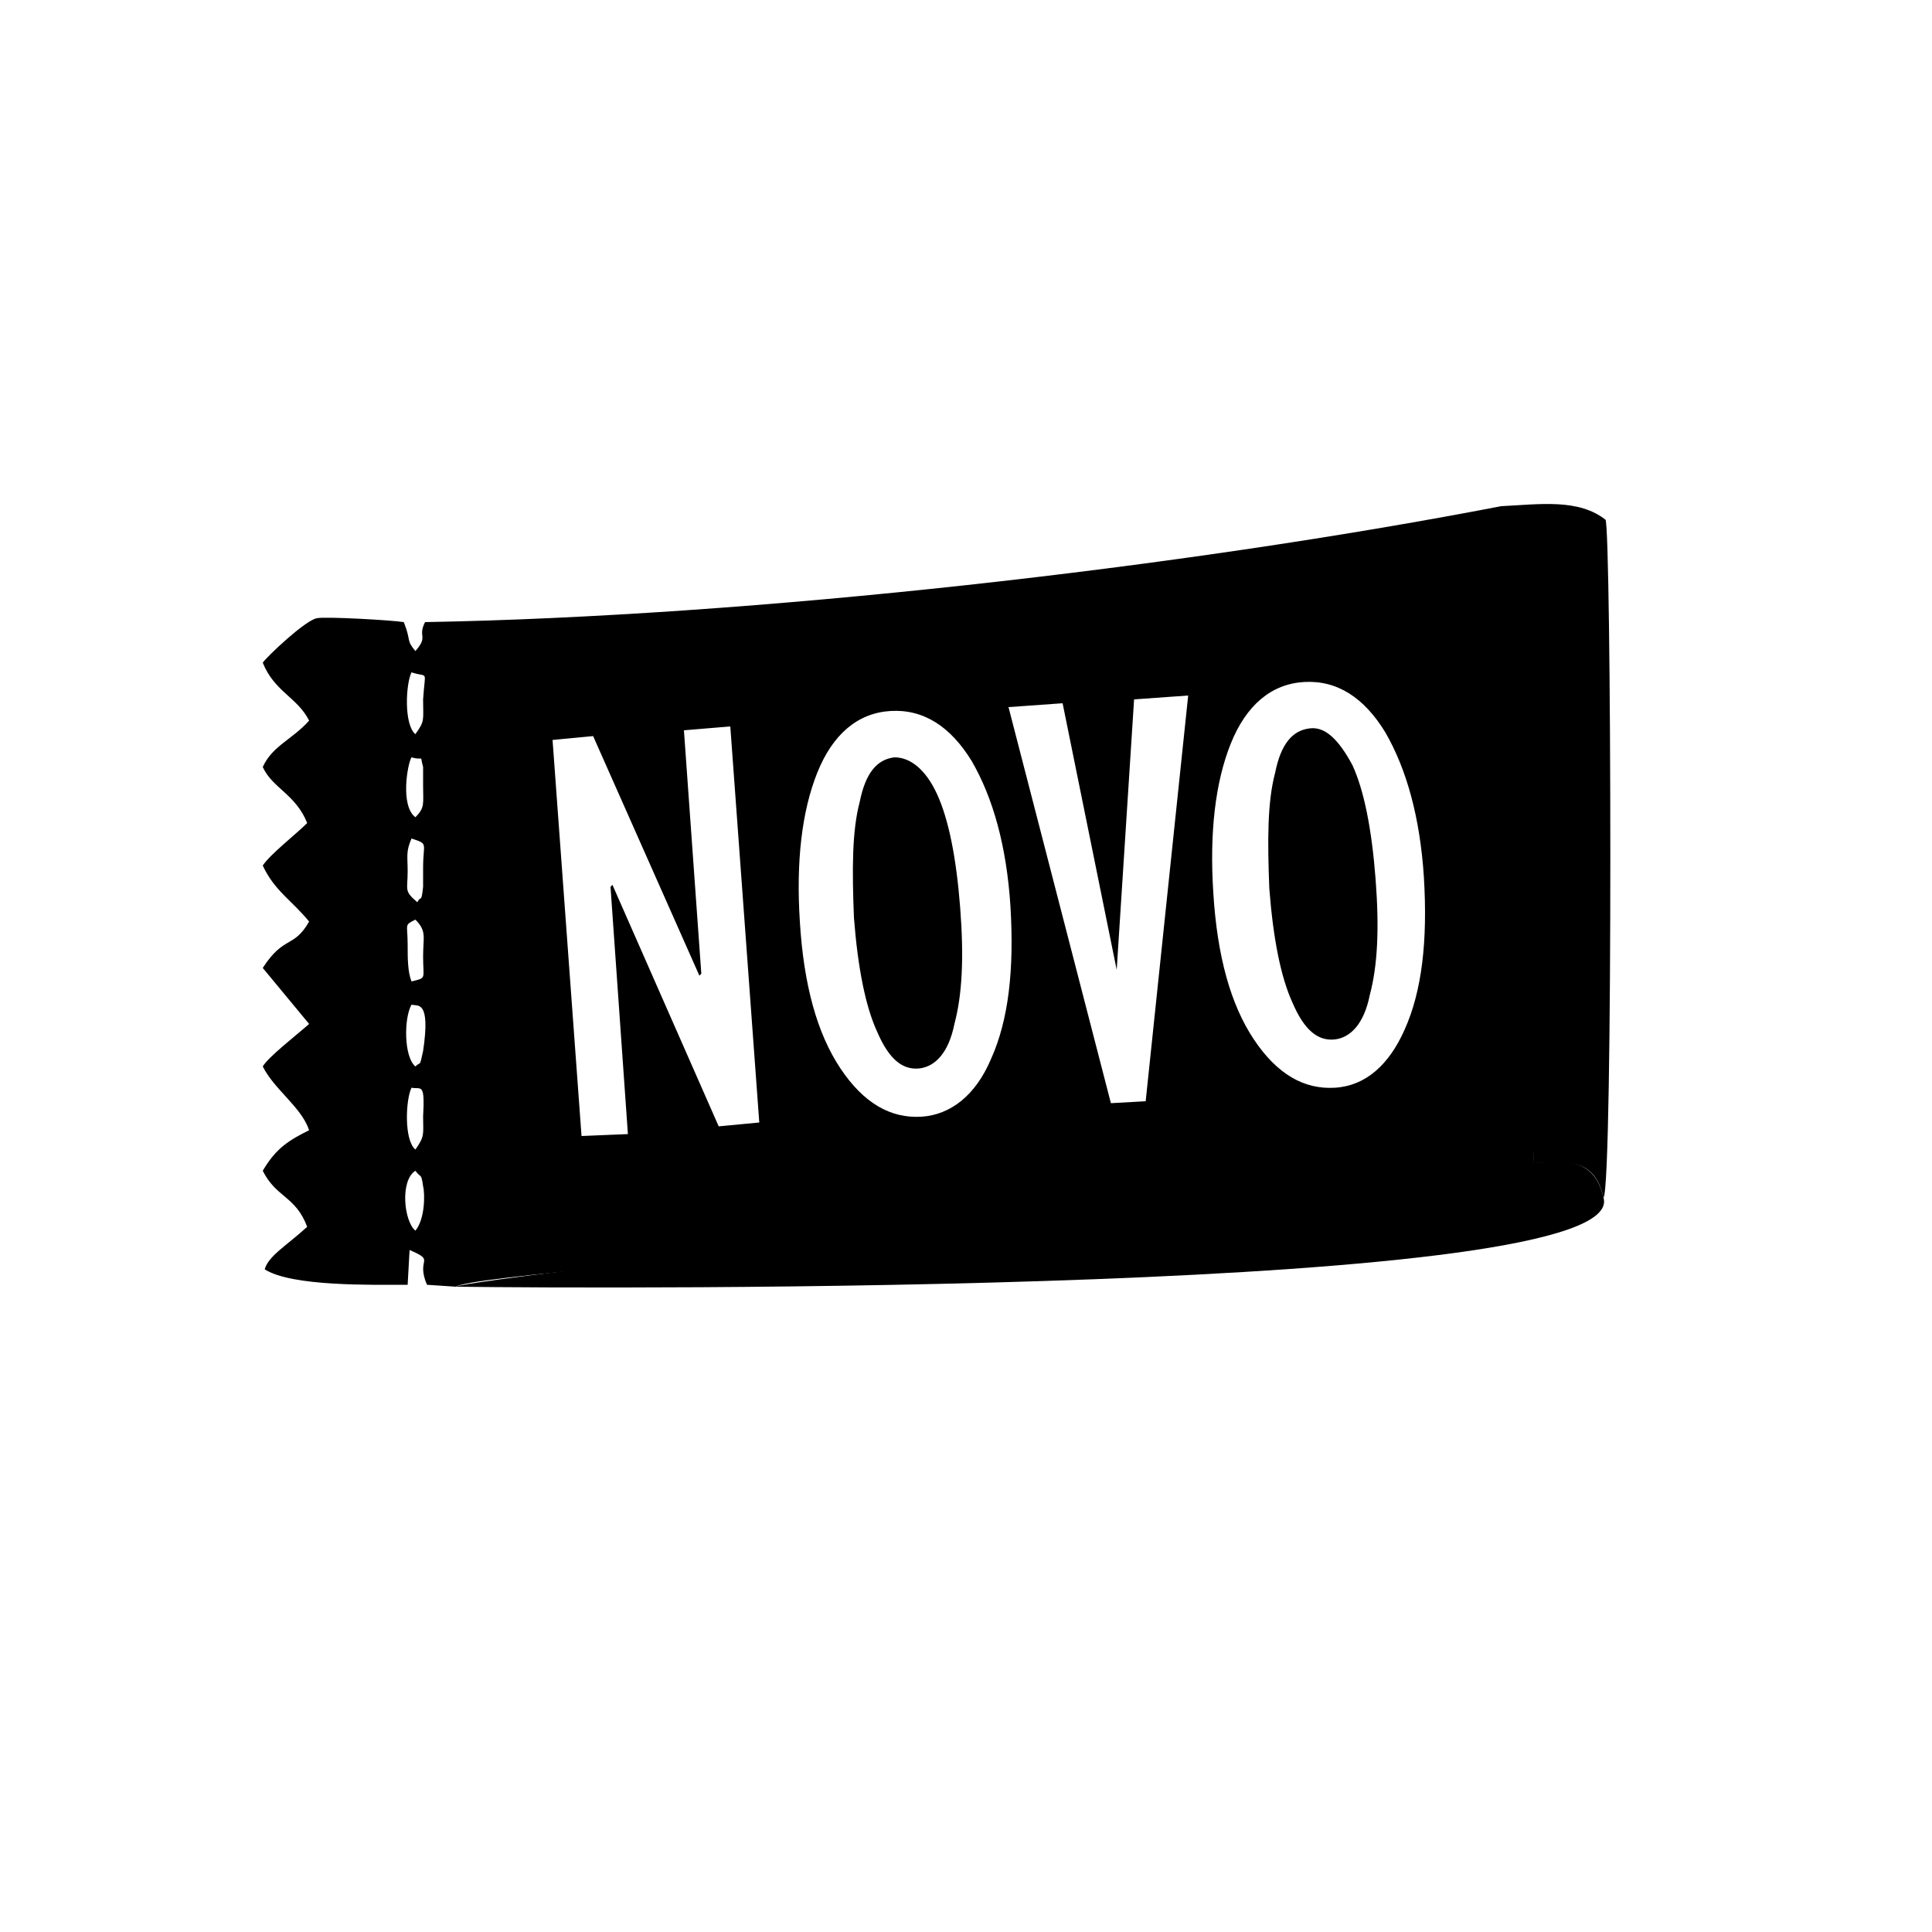 <?xml version="1.0" encoding="UTF-8"?>
<!-- Generator: Adobe Illustrator 28.0.0, SVG Export Plug-In . SVG Version: 6.00 Build 0)  -->
<svg xmlns="http://www.w3.org/2000/svg" xmlns:xlink="http://www.w3.org/1999/xlink" version="1.1" id="Layer_1" x="0px" y="0px" viewBox="0 0 100 100" style="enable-background:new 0 0 100 100;" xml:space="preserve">
<style type="text/css">
	.st0{fill-rule:evenodd;clip-rule:evenodd;}
</style>
<path class="st0" d="M21.5,63.7c-0.6-0.5-0.8-2.6,0-3.1c0.3,0.4,0.3,0.1,0.4,0.8C22,61.8,22,63.1,21.5,63.7L21.5,63.7z M30.1,58.8  l-1.5-20.5l2.1-0.2l5.5,12.4l0.1-0.1l-0.9-12.6l2.4-0.2l1.5,20.5l-2.1,0.2l-5.5-12.5l-0.1,0.1l0.9,12.8L30.1,58.8L30.1,58.8z   M47.7,57.8c-1.6,0.1-3-0.7-4.2-2.5c-1.2-1.8-1.9-4.3-2.1-7.6c-0.2-3.1,0.1-5.7,0.9-7.7c0.8-2,2.1-3.1,3.8-3.2  c1.7-0.1,3.1,0.8,4.2,2.6c1.1,1.9,1.8,4.4,2,7.5c0.2,3.3-0.1,5.9-1,7.9C50.5,56.7,49.2,57.7,47.7,57.8L47.7,57.8z M46.3,39.2  c-0.9,0.1-1.5,0.8-1.8,2.3c-0.4,1.5-0.4,3.5-0.3,6c0.2,2.6,0.6,4.6,1.2,5.9c0.6,1.4,1.3,2,2.2,1.9c0.8-0.1,1.5-0.8,1.8-2.3  c0.4-1.5,0.5-3.4,0.3-6c-0.2-2.6-0.6-4.6-1.2-5.9C47.9,39.8,47.1,39.2,46.3,39.2L46.3,39.2z M57.5,57.1l1.8-0.1l2.2-21l-2.8,0.2  l-0.9,14L55,36.4l-2.8,0.2L57.5,57.1L57.5,57.1z M69.1,56.3c-1.6,0.1-3-0.7-4.2-2.5c-1.2-1.8-1.9-4.3-2.1-7.6  c-0.2-3.1,0.1-5.7,0.9-7.7c0.8-2,2.1-3.1,3.8-3.2c1.7-0.1,3.1,0.8,4.2,2.6c1.1,1.9,1.8,4.4,2,7.5c0.2,3.3-0.1,5.9-1,7.9  C71.9,55.1,70.7,56.2,69.1,56.3L69.1,56.3z M67.8,37.7c-0.9,0.1-1.5,0.8-1.8,2.3c-0.4,1.5-0.4,3.5-0.3,6c0.2,2.6,0.6,4.6,1.2,5.9  c0.6,1.4,1.3,2,2.2,1.9c0.8-0.1,1.5-0.8,1.8-2.3c0.4-1.5,0.5-3.4,0.3-6c-0.2-2.6-0.6-4.6-1.2-5.9C69.3,38.3,68.6,37.6,67.8,37.7  L67.8,37.7z M21.5,59.5c-0.6-0.5-0.5-2.6-0.2-3.2c0.5,0.1,0.7-0.3,0.6,1.5C21.9,58.7,22,58.8,21.5,59.5L21.5,59.5z M21.5,55.2  c-0.6-0.5-0.6-2.5-0.2-3.2c0.3,0.1,1-0.3,0.6,2.4C21.7,55.3,21.8,54.9,21.5,55.2L21.5,55.2z M21.3,50.8c-0.2-0.5-0.2-1.2-0.2-1.9  c0-1.1-0.2-1,0.4-1.3c0.6,0.6,0.4,0.9,0.4,1.9C21.9,50.7,22.1,50.6,21.3,50.8L21.3,50.8z M21.1,45.1c0-0.8-0.1-1,0.2-1.7  c0.9,0.3,0.6,0.2,0.6,1.5c0,0.1,0,0.9,0,1c-0.1,0.9-0.1,0.4-0.3,0.8C20.9,46.1,21.1,46.1,21.1,45.1L21.1,45.1z M21.5,42.3  c-0.8-0.6-0.4-2.8-0.2-3.1c0.7,0.2,0.4-0.2,0.6,0.5c0,0,0,0.9,0,1C21.9,41.6,22,41.8,21.5,42.3L21.5,42.3z M21.5,38  c-0.6-0.5-0.5-2.6-0.2-3.2c0.9,0.3,0.7-0.2,0.6,1.4C21.9,37.3,22,37.3,21.5,38L21.5,38z M23.6,66.6c1.4-1,50.8-3.9,55.8-6.4  c-0.1-5.3-0.7-34.1-1.7-34c-16.6,3.2-38.7,5.7-55.7,6c-0.4,0.8,0.2,0.7-0.5,1.5c-0.5-0.6-0.2-0.5-0.6-1.5c-0.6-0.1-4.1-0.3-4.5-0.2  c-0.6,0.1-2.6,2-2.8,2.3c0.6,1.5,1.8,1.8,2.4,3c-0.9,1-1.9,1.3-2.4,2.4c0.5,1.1,1.7,1.4,2.3,2.9c-0.6,0.6-1.9,1.6-2.3,2.2  c0.6,1.3,1.5,1.8,2.4,2.9c-0.8,1.4-1.3,0.7-2.4,2.4l2.4,2.9c-0.8,0.7-2.1,1.7-2.4,2.2c0.6,1.2,2,2.1,2.4,3.3c-1,0.5-1.7,0.9-2.4,2.1  c0.7,1.4,1.7,1.3,2.3,2.9c-1.1,1-2,1.5-2.2,2.2c1.4,0.9,5.6,0.8,7.4,0.8l0.1-1.8c1.4,0.6,0.3,0.4,0.9,1.8L23.6,66.6z"></path>
<path class="st0" d="M23.6,66.6C31.1,66.7,84.4,67,83,62c-0.5-2.2-2.2-1.9-3.6-1.8C71.7,61,24.4,66.1,23.6,66.6z"></path>
<path class="st0" d="M77.7,26.2c1.2,4,1,23.9,1.7,34c1.6,0,3.1-0.4,3.6,1.8c0.5-0.8,0.4-34.7,0.1-35.1  C81.7,25.8,79.7,26.1,77.7,26.2z"></path>
</svg>
